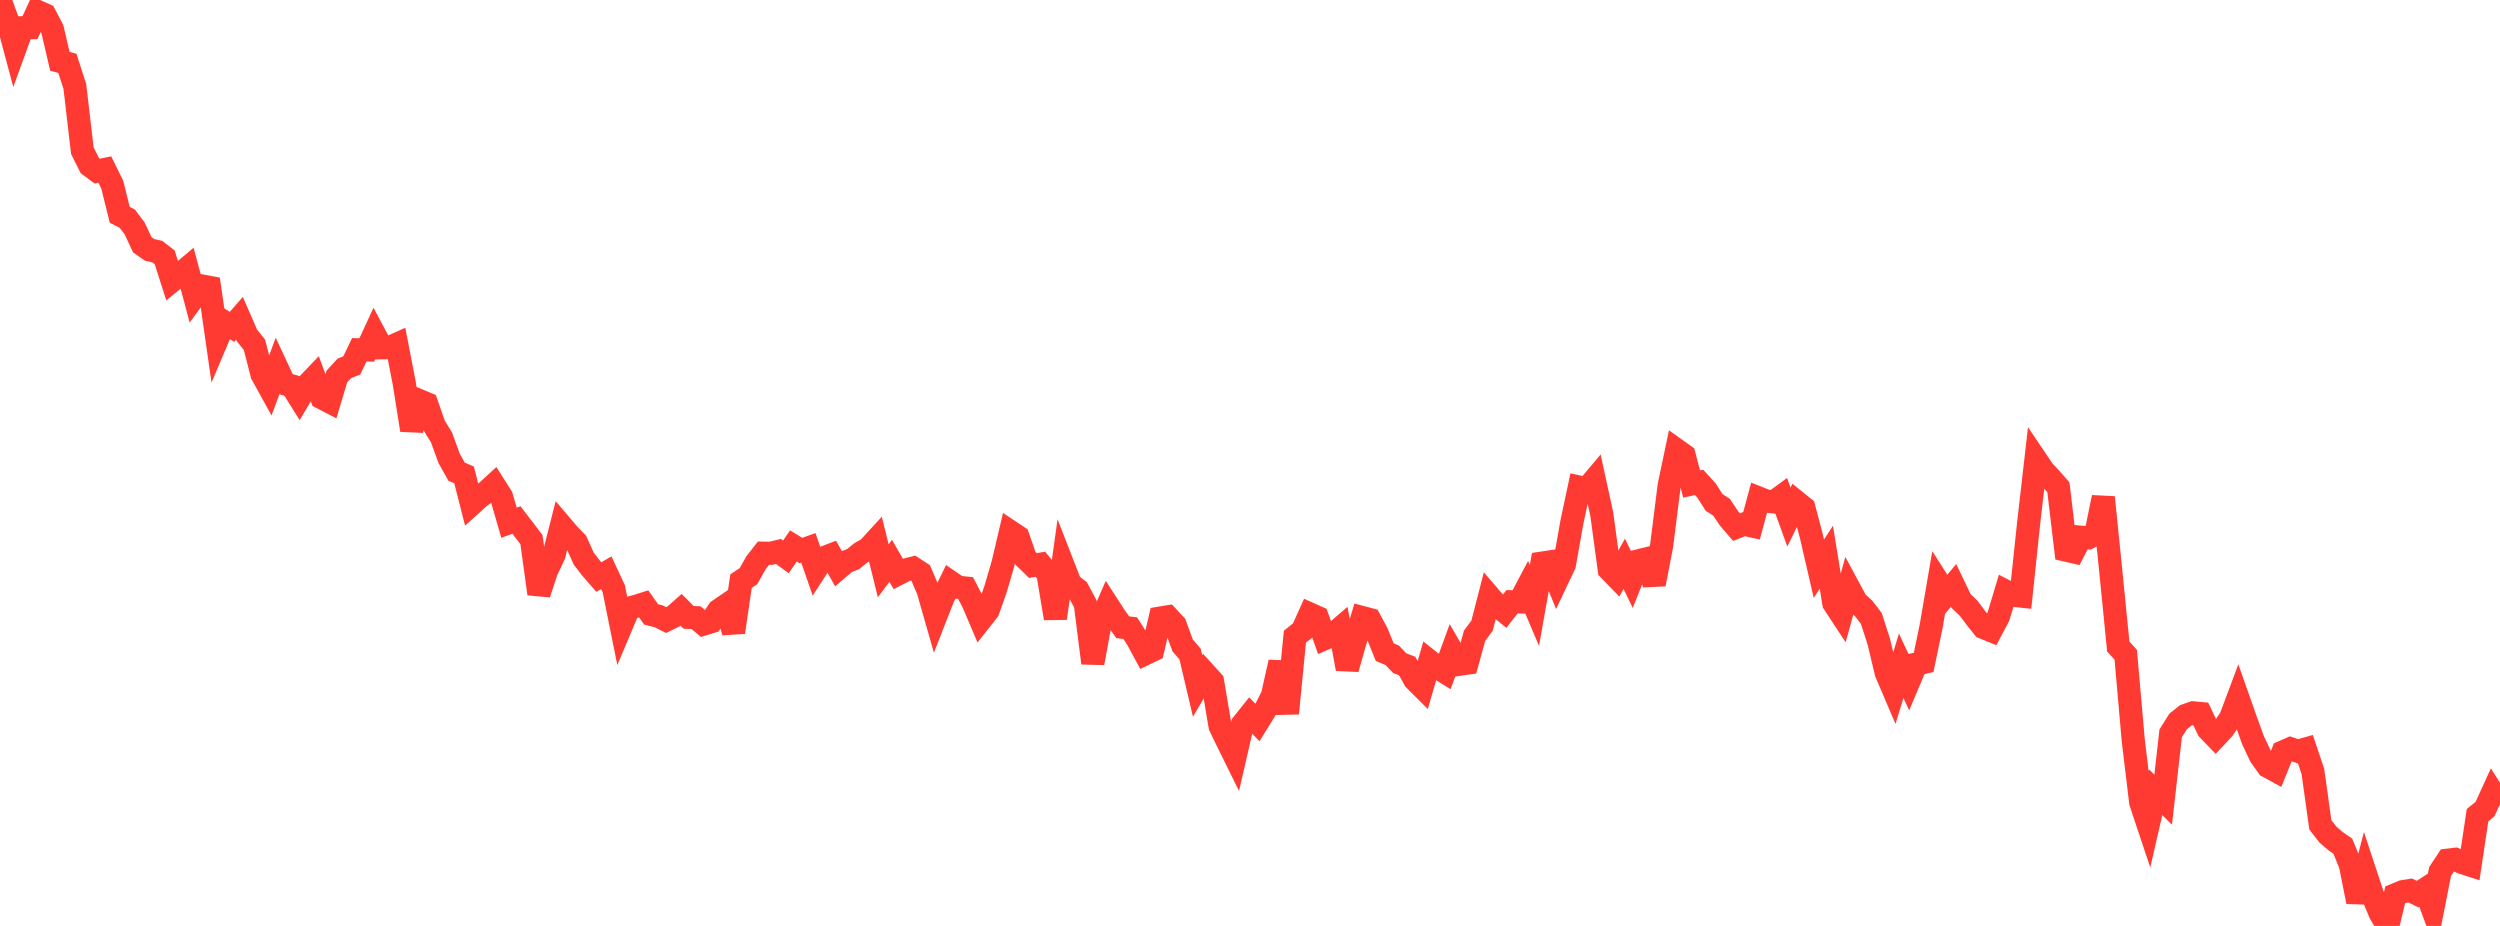 <?xml version="1.0" standalone="no"?>
<!DOCTYPE svg PUBLIC "-//W3C//DTD SVG 1.1//EN" "http://www.w3.org/Graphics/SVG/1.1/DTD/svg11.dtd">

<svg width="135" height="50" viewBox="0 0 135 50" preserveAspectRatio="none" 
  xmlns="http://www.w3.org/2000/svg"
  xmlns:xlink="http://www.w3.org/1999/xlink">


<polyline points="0.0, 0.0 0.404, 1.106 0.808, 2.617 1.213, 1.499 1.617, 1.495 2.021, 0.62 2.425, 0.801 2.829, 1.575 3.234, 3.312 3.638, 3.419 4.042, 4.669 4.446, 8.135 4.85, 8.941 5.254, 9.241 5.659, 9.154 6.063, 9.972 6.467, 11.602 6.871, 11.805 7.275, 12.341 7.68, 13.213 8.084, 13.496 8.488, 13.585 8.892, 13.896 9.296, 15.158 9.701, 14.828 10.105, 14.488 10.509, 15.997 10.913, 15.446 11.317, 15.521 11.722, 18.35 12.126, 17.398 12.53, 17.649 12.934, 17.187 13.338, 18.114 13.743, 18.625 14.147, 20.21 14.551, 20.942 14.955, 19.855 15.359, 20.719 15.763, 20.84 16.168, 21.488 16.572, 20.811 16.976, 20.388 17.38, 21.481 17.784, 21.69 18.189, 20.334 18.593, 19.893 18.997, 19.731 19.401, 18.89 19.805, 18.899 20.21, 18.021 20.614, 18.779 21.018, 18.772 21.422, 18.591 21.826, 20.677 22.231, 23.224 22.635, 21.631 23.039, 21.8 23.443, 22.972 23.847, 23.632 24.251, 24.748 24.656, 25.471 25.06, 25.646 25.464, 27.227 25.868, 26.863 26.272, 26.556 26.677, 26.185 27.081, 26.823 27.485, 28.226 27.889, 28.08 28.293, 28.607 28.698, 29.14 29.102, 32.065 29.506, 30.839 29.91, 29.979 30.314, 28.389 30.719, 28.865 31.123, 29.28 31.527, 30.174 31.931, 30.696 32.335, 31.161 32.74, 30.927 33.144, 31.792 33.548, 33.802 33.952, 32.843 34.356, 32.739 34.76, 32.611 35.165, 33.18 35.569, 33.281 35.973, 33.484 36.377, 33.288 36.781, 32.93 37.186, 33.337 37.59, 33.356 37.994, 33.699 38.398, 33.576 38.802, 32.967 39.207, 32.689 39.611, 34.142 40.015, 31.382 40.419, 31.111 40.823, 30.391 41.228, 29.871 41.632, 29.876 42.036, 29.778 42.44, 30.072 42.844, 29.482 43.249, 29.73 43.653, 29.586 44.057, 30.751 44.461, 30.128 44.865, 29.975 45.269, 30.693 45.674, 30.346 46.078, 30.186 46.482, 29.854 46.886, 29.624 47.29, 29.184 47.695, 30.824 48.099, 30.285 48.503, 30.988 48.907, 30.78 49.311, 30.675 49.716, 30.94 50.12, 31.883 50.524, 33.296 50.928, 32.264 51.332, 31.436 51.737, 31.712 52.141, 31.754 52.545, 32.529 52.949, 33.479 53.353, 32.967 53.757, 31.822 54.162, 30.438 54.566, 28.717 54.97, 28.986 55.374, 30.147 55.778, 30.54 56.183, 30.469 56.587, 30.967 56.991, 33.389 57.395, 30.5 57.799, 31.539 58.204, 31.852 58.608, 32.609 59.012, 35.805 59.416, 33.612 59.82, 32.684 60.225, 33.31 60.629, 33.871 61.033, 33.921 61.437, 34.555 61.841, 35.302 62.246, 35.108 62.65, 33.377 63.054, 33.31 63.458, 33.746 63.862, 34.85 64.266, 35.323 64.671, 37.044 65.075, 36.356 65.479, 36.802 65.883, 39.21 66.287, 40.043 66.692, 40.864 67.096, 39.106 67.5, 38.6 67.904, 39.017 68.308, 38.364 68.713, 37.566 69.117, 35.758 69.521, 38.521 69.925, 34.381 70.329, 34.056 70.734, 33.158 71.138, 33.338 71.542, 34.478 71.946, 34.302 72.35, 33.953 72.754, 36.119 73.159, 34.689 73.563, 33.349 73.967, 33.456 74.371, 34.215 74.775, 35.214 75.18, 35.385 75.584, 35.81 75.988, 35.966 76.392, 36.698 76.796, 37.101 77.201, 35.709 77.605, 36.03 78.009, 36.281 78.413, 35.172 78.817, 35.868 79.222, 35.81 79.626, 34.329 80.03, 33.792 80.434, 32.219 80.838, 32.689 81.243, 33.017 81.647, 32.496 82.051, 32.504 82.455, 31.742 82.859, 32.694 83.263, 30.409 83.668, 30.348 84.072, 31.339 84.476, 30.487 84.88, 28.21 85.284, 26.306 85.689, 26.397 86.093, 25.916 86.497, 27.771 86.901, 30.759 87.305, 31.175 87.71, 30.445 88.114, 31.282 88.518, 30.275 88.922, 30.175 89.326, 31.545 89.731, 29.448 90.135, 26.226 90.539, 24.3 90.943, 24.588 91.347, 26.134 91.751, 26.048 92.156, 26.493 92.56, 27.129 92.964, 27.392 93.368, 27.995 93.772, 28.466 94.177, 28.306 94.581, 28.395 94.985, 26.9 95.389, 27.06 95.793, 27.104 96.198, 26.807 96.602, 27.92 97.006, 27.099 97.41, 27.426 97.814, 28.956 98.219, 30.711 98.623, 30.088 99.027, 32.573 99.431, 33.189 99.835, 31.738 100.24, 32.49 100.644, 32.863 101.048, 33.39 101.452, 34.635 101.856, 36.329 102.26, 37.274 102.665, 35.95 103.069, 36.819 103.473, 35.861 103.877, 35.771 104.281, 33.825 104.686, 31.463 105.09, 32.099 105.494, 31.609 105.898, 32.453 106.302, 32.839 106.707, 33.38 107.111, 33.885 107.515, 34.049 107.919, 33.285 108.323, 31.935 108.728, 32.143 109.132, 32.187 109.536, 28.35 109.94, 24.821 110.344, 25.421 110.749, 25.851 111.153, 26.313 111.557, 29.704 111.961, 29.797 112.365, 29.008 112.769, 29.042 113.174, 28.84 113.578, 26.857 113.982, 30.839 114.386, 34.912 114.79, 35.358 115.195, 39.97 115.599, 43.332 116.003, 44.539 116.407, 42.781 116.811, 43.182 117.216, 39.6 117.62, 38.957 118.024, 38.635 118.428, 38.494 118.832, 38.531 119.237, 39.383 119.641, 39.802 120.045, 39.37 120.449, 38.783 120.853, 37.702 121.257, 38.847 121.662, 39.97 122.066, 40.824 122.47, 41.39 122.874, 41.61 123.278, 40.607 123.683, 40.431 124.087, 40.567 124.491, 40.452 124.895, 41.655 125.299, 44.541 125.704, 45.064 126.108, 45.413 126.512, 45.695 126.916, 46.677 127.32, 48.696 127.725, 47.137 128.129, 48.36 128.533, 49.325 128.937, 50.0 129.341, 48.32 129.746, 48.15 130.15, 48.086 130.554, 48.282 130.958, 48.017 131.362, 49.108 131.766, 47.06 132.171, 46.449 132.575, 46.402 132.979, 46.584 133.383, 46.714 133.787, 44.019 134.192, 43.689 134.596, 42.803 135.0, 43.446" fill="none" stroke="#ff3a33" stroke-width="1.25"/>

</svg>
